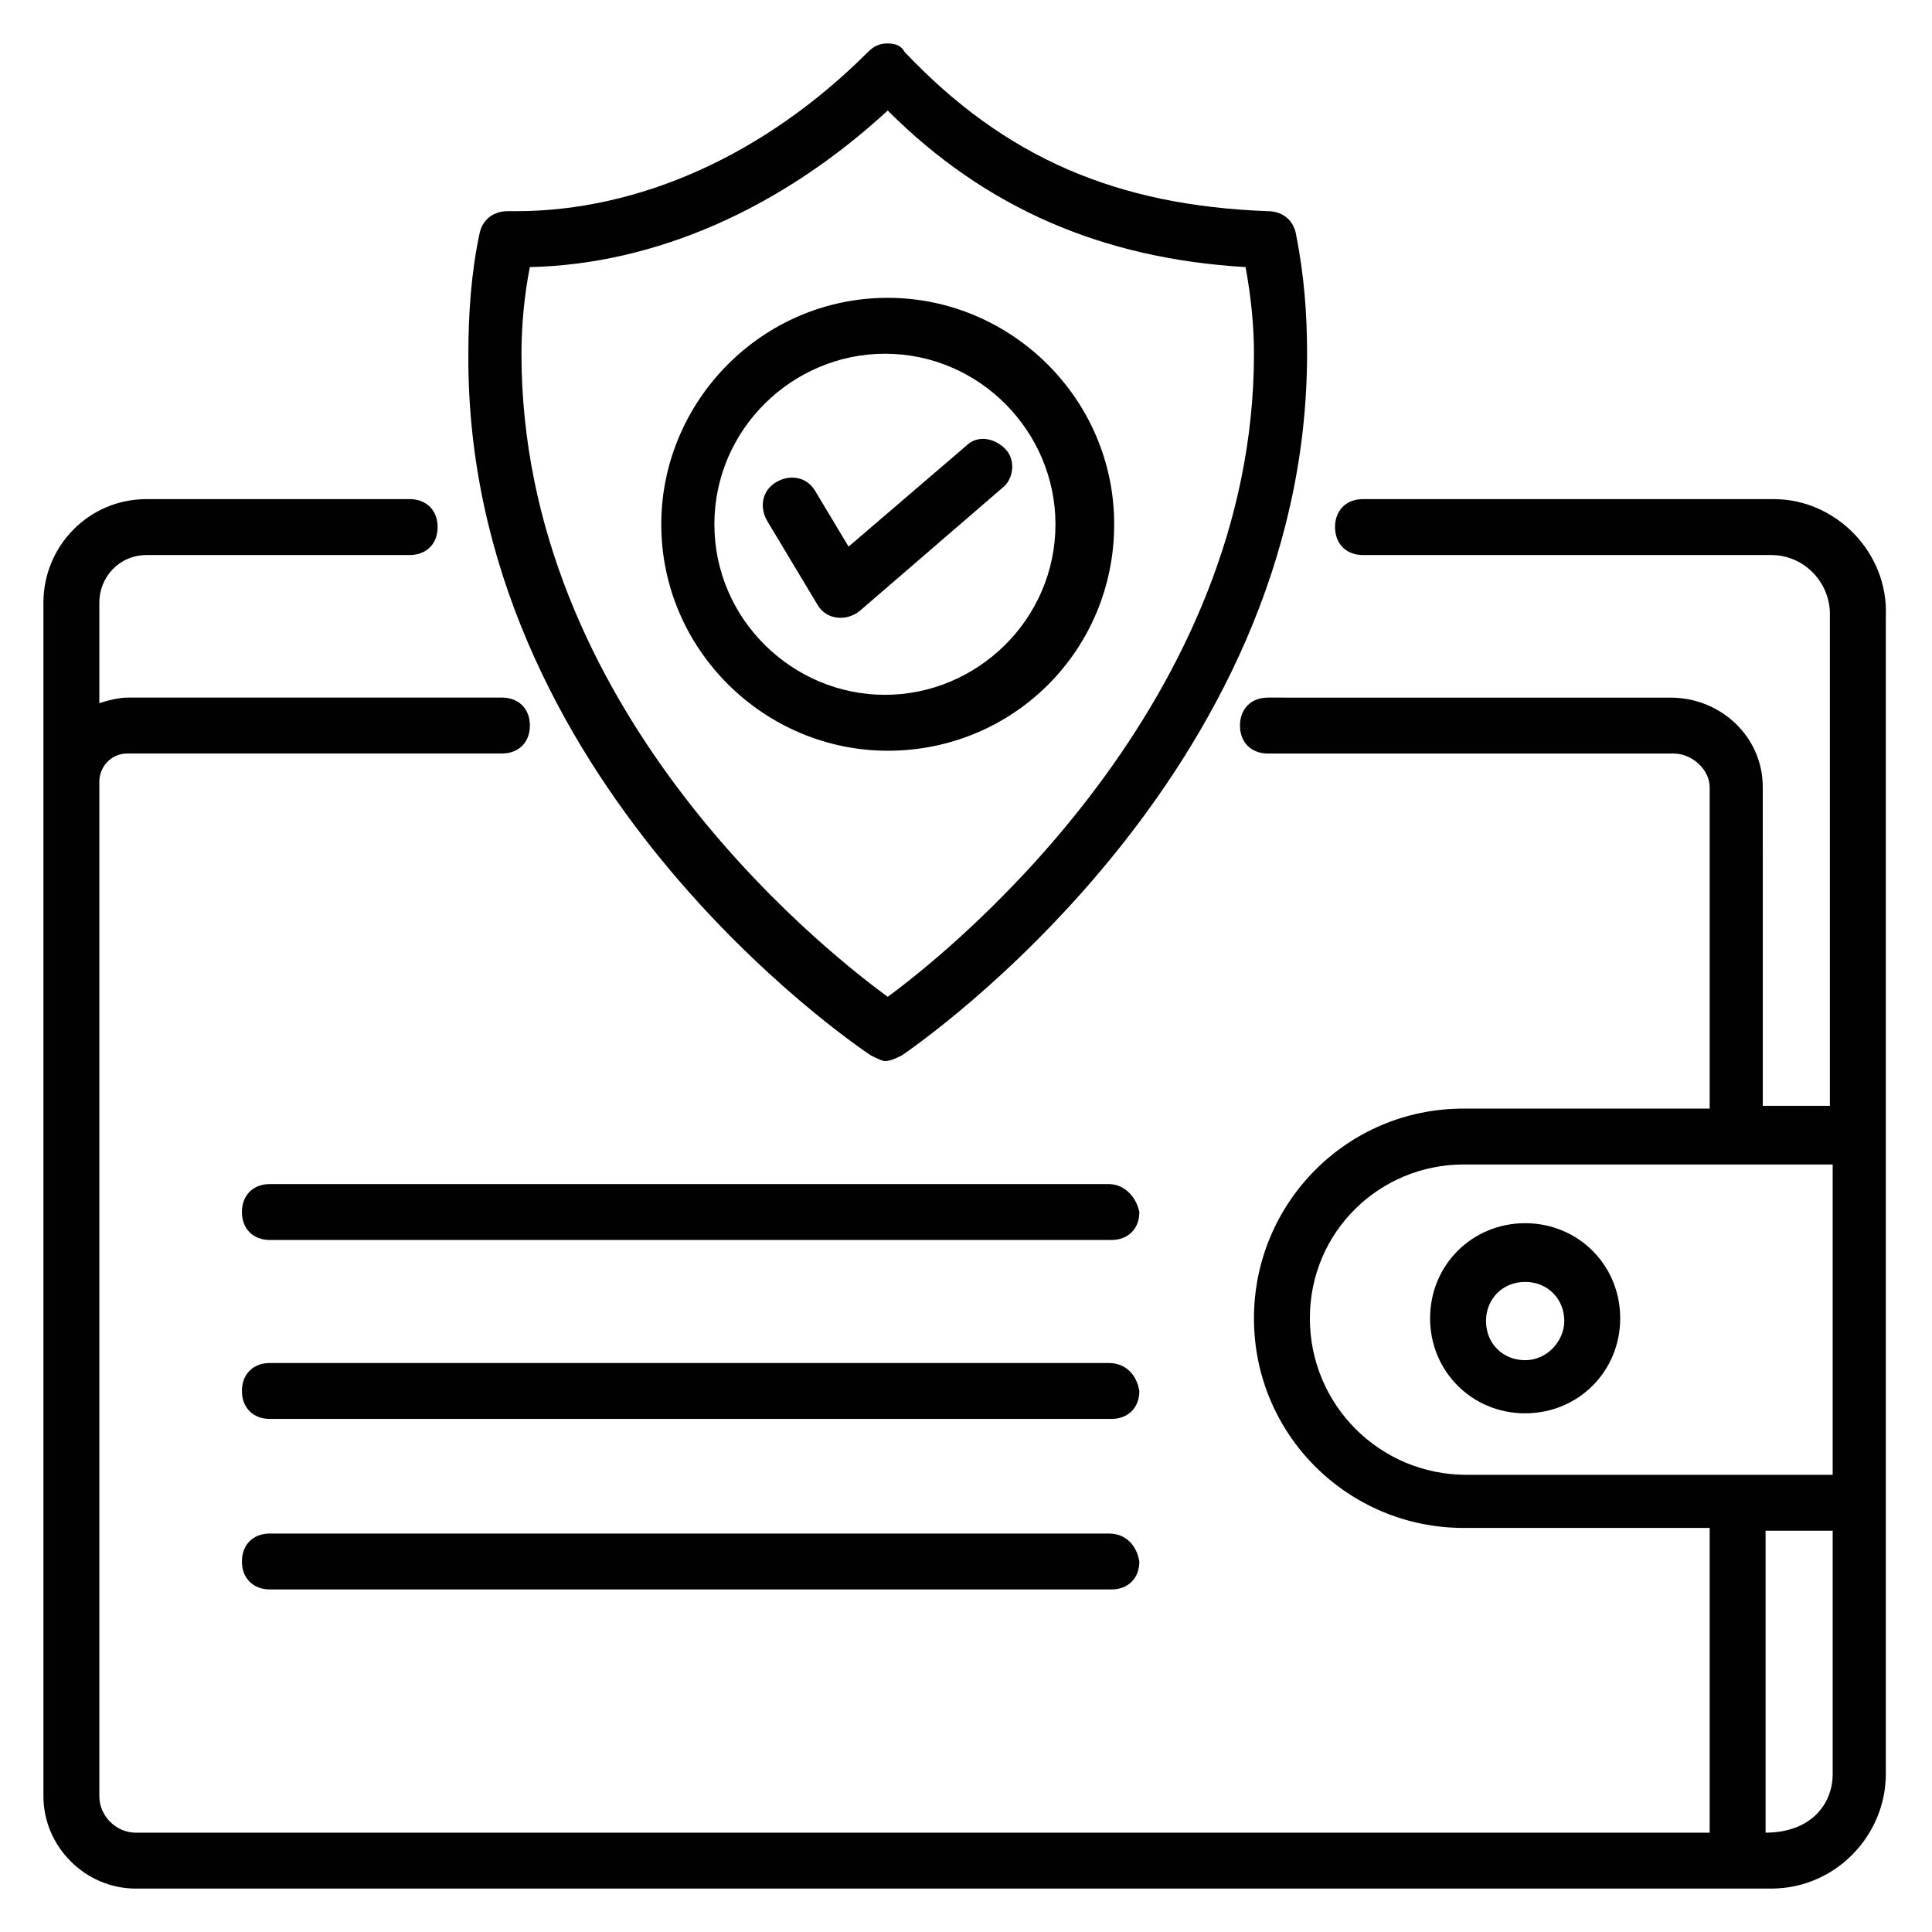 <?xml version="1.0" encoding="UTF-8"?>
<!-- Uploaded to: ICON Repo, www.svgrepo.com, Generator: ICON Repo Mixer Tools -->
<svg width="800px" height="800px" version="1.1" viewBox="144 144 512 512" xmlns="http://www.w3.org/2000/svg">
 <g fill="#010101">
  <path d="m614.12 276.27h-108.91c-4.445 0-7.41 2.965-7.41 7.41 0 4.445 2.965 7.41 7.41 7.41h108.17c8.891 0 15.559 7.41 15.559 15.559v130.4h-17.781l-0.004-84.465c0-13.336-11.113-23.707-24.449-23.707l-106.69-0.004c-4.445 0-7.41 2.965-7.41 7.41s2.965 7.41 7.41 7.41h107.43c5.188 0 9.633 4.445 9.633 8.891v85.203h-65.199c-31.117 0-55.566 25.191-55.566 55.566 0 31.117 25.191 55.566 55.566 55.566h65.199v80.758h-417.12c-5.188 0-9.633-4.445-9.633-9.633v-268.95c0-3.703 2.965-7.41 7.41-7.41h99.281c4.445 0 7.41-2.965 7.41-7.41 0-4.445-2.965-7.41-7.41-7.41l-99.281 0.004c-2.223 0-5.188 0.742-7.41 1.48v-26.668c0-6.668 5.188-12.594 12.594-12.594h69.645c4.445 0 7.41-2.965 7.41-7.41 0-4.445-2.965-7.41-7.41-7.41h-69.645c-15.559 0-27.41 12.594-27.41 27.414v316.36c0 13.34 11.113 24.453 24.449 24.453h433.43c17.039 0 30.375-14.078 30.375-30.375v-306.73c0.742-17.039-13.336-31.117-29.637-31.117zm-122.99 217.08c0-22.969 18.523-40.75 40.75-40.75h97.797v82.238h-97.059c-22.965 0-41.488-18.52-41.488-41.488zm120.77 136.32v-80.016h17.781v64.457c0 8.148-5.926 15.559-17.781 15.559z"/>
  <path d="m548.18 468.16c-14.078 0-25.191 11.113-25.191 25.191 0 14.078 11.113 25.191 25.191 25.191 14.078 0 25.191-11.113 25.191-25.191-0.004-14.078-11.117-25.191-25.191-25.191zm0 36.305c-5.926 0-10.371-4.445-10.371-10.371s4.445-10.371 10.371-10.371c5.926 0 10.371 4.445 10.371 10.371 0 5.184-4.445 10.371-10.371 10.371z"/>
  <path d="m374.81 423.71c1.48 0.742 2.965 1.48 3.703 1.48 1.48 0 2.965-0.742 4.445-1.48 4.445-2.965 107.43-74.09 107.43-185.96 0-10.371-0.742-20.746-2.965-31.859-0.742-3.703-3.703-5.926-7.41-5.926-40.008-1.48-69.645-14.078-96.316-42.23-0.738-1.484-2.219-2.223-4.441-2.223s-3.703 0.742-5.188 2.223c-27.414 27.41-60.754 42.23-93.352 42.23h-2.223c-3.703 0-6.668 2.223-7.41 5.926-2.223 10.371-2.965 21.484-2.965 31.859-0.738 113.36 102.25 183 106.69 185.96zm-90.391-208.93c33.34-0.742 66.68-15.559 94.836-41.488 25.93 25.93 57.047 39.266 94.836 41.488 1.48 8.148 2.223 15.559 2.223 22.969 0 91.871-77.793 156.33-97.059 170.41-19.262-14.078-97.059-77.055-97.059-170.41 0-7.41 0.742-15.559 2.223-22.969z"/>
  <path d="m439.27 282.94c0-33.34-27.414-60.012-60.012-60.012-33.34 0-60.012 27.414-60.012 60.012 0 33.34 27.414 60.012 60.012 60.012 33.34 0 60.012-26.672 60.012-60.012zm-105.95 0c0-25.191 20.746-45.195 45.195-45.195 25.191 0 45.195 20.746 45.195 45.195 0 25.191-20.746 45.195-45.195 45.195s-45.195-20.004-45.195-45.195z"/>
  <path d="m410.37 262.93c-2.965-2.965-7.41-3.703-10.371-0.742l-31.117 26.672-8.891-14.816c-2.223-3.703-6.668-4.445-10.371-2.223-3.703 2.223-4.445 6.668-2.223 10.371l13.336 22.227c2.223 3.703 7.41 4.445 11.113 1.48l37.785-32.598c2.961-2.223 3.703-7.41 0.738-10.371z"/>
  <path d="m437.79 457.79h-222.27c-4.445 0-7.41 2.965-7.41 7.41 0 4.445 2.965 7.41 7.41 7.41h223.01c4.445 0 7.41-2.965 7.41-7.41-0.746-3.707-3.707-7.41-8.152-7.41z"/>
  <path d="m437.79 505.21h-222.27c-4.445 0-7.41 2.965-7.41 7.41 0 4.445 2.965 7.41 7.41 7.41h223.01c4.445 0 7.41-2.965 7.41-7.41-0.746-4.449-3.707-7.41-8.152-7.41z"/>
  <path d="m437.79 550.4h-222.27c-4.445 0-7.41 2.965-7.41 7.41s2.965 7.41 7.41 7.41h223.01c4.445 0 7.41-2.965 7.41-7.41-0.746-4.449-3.707-7.41-8.152-7.41z"/>
 </g>
</svg>